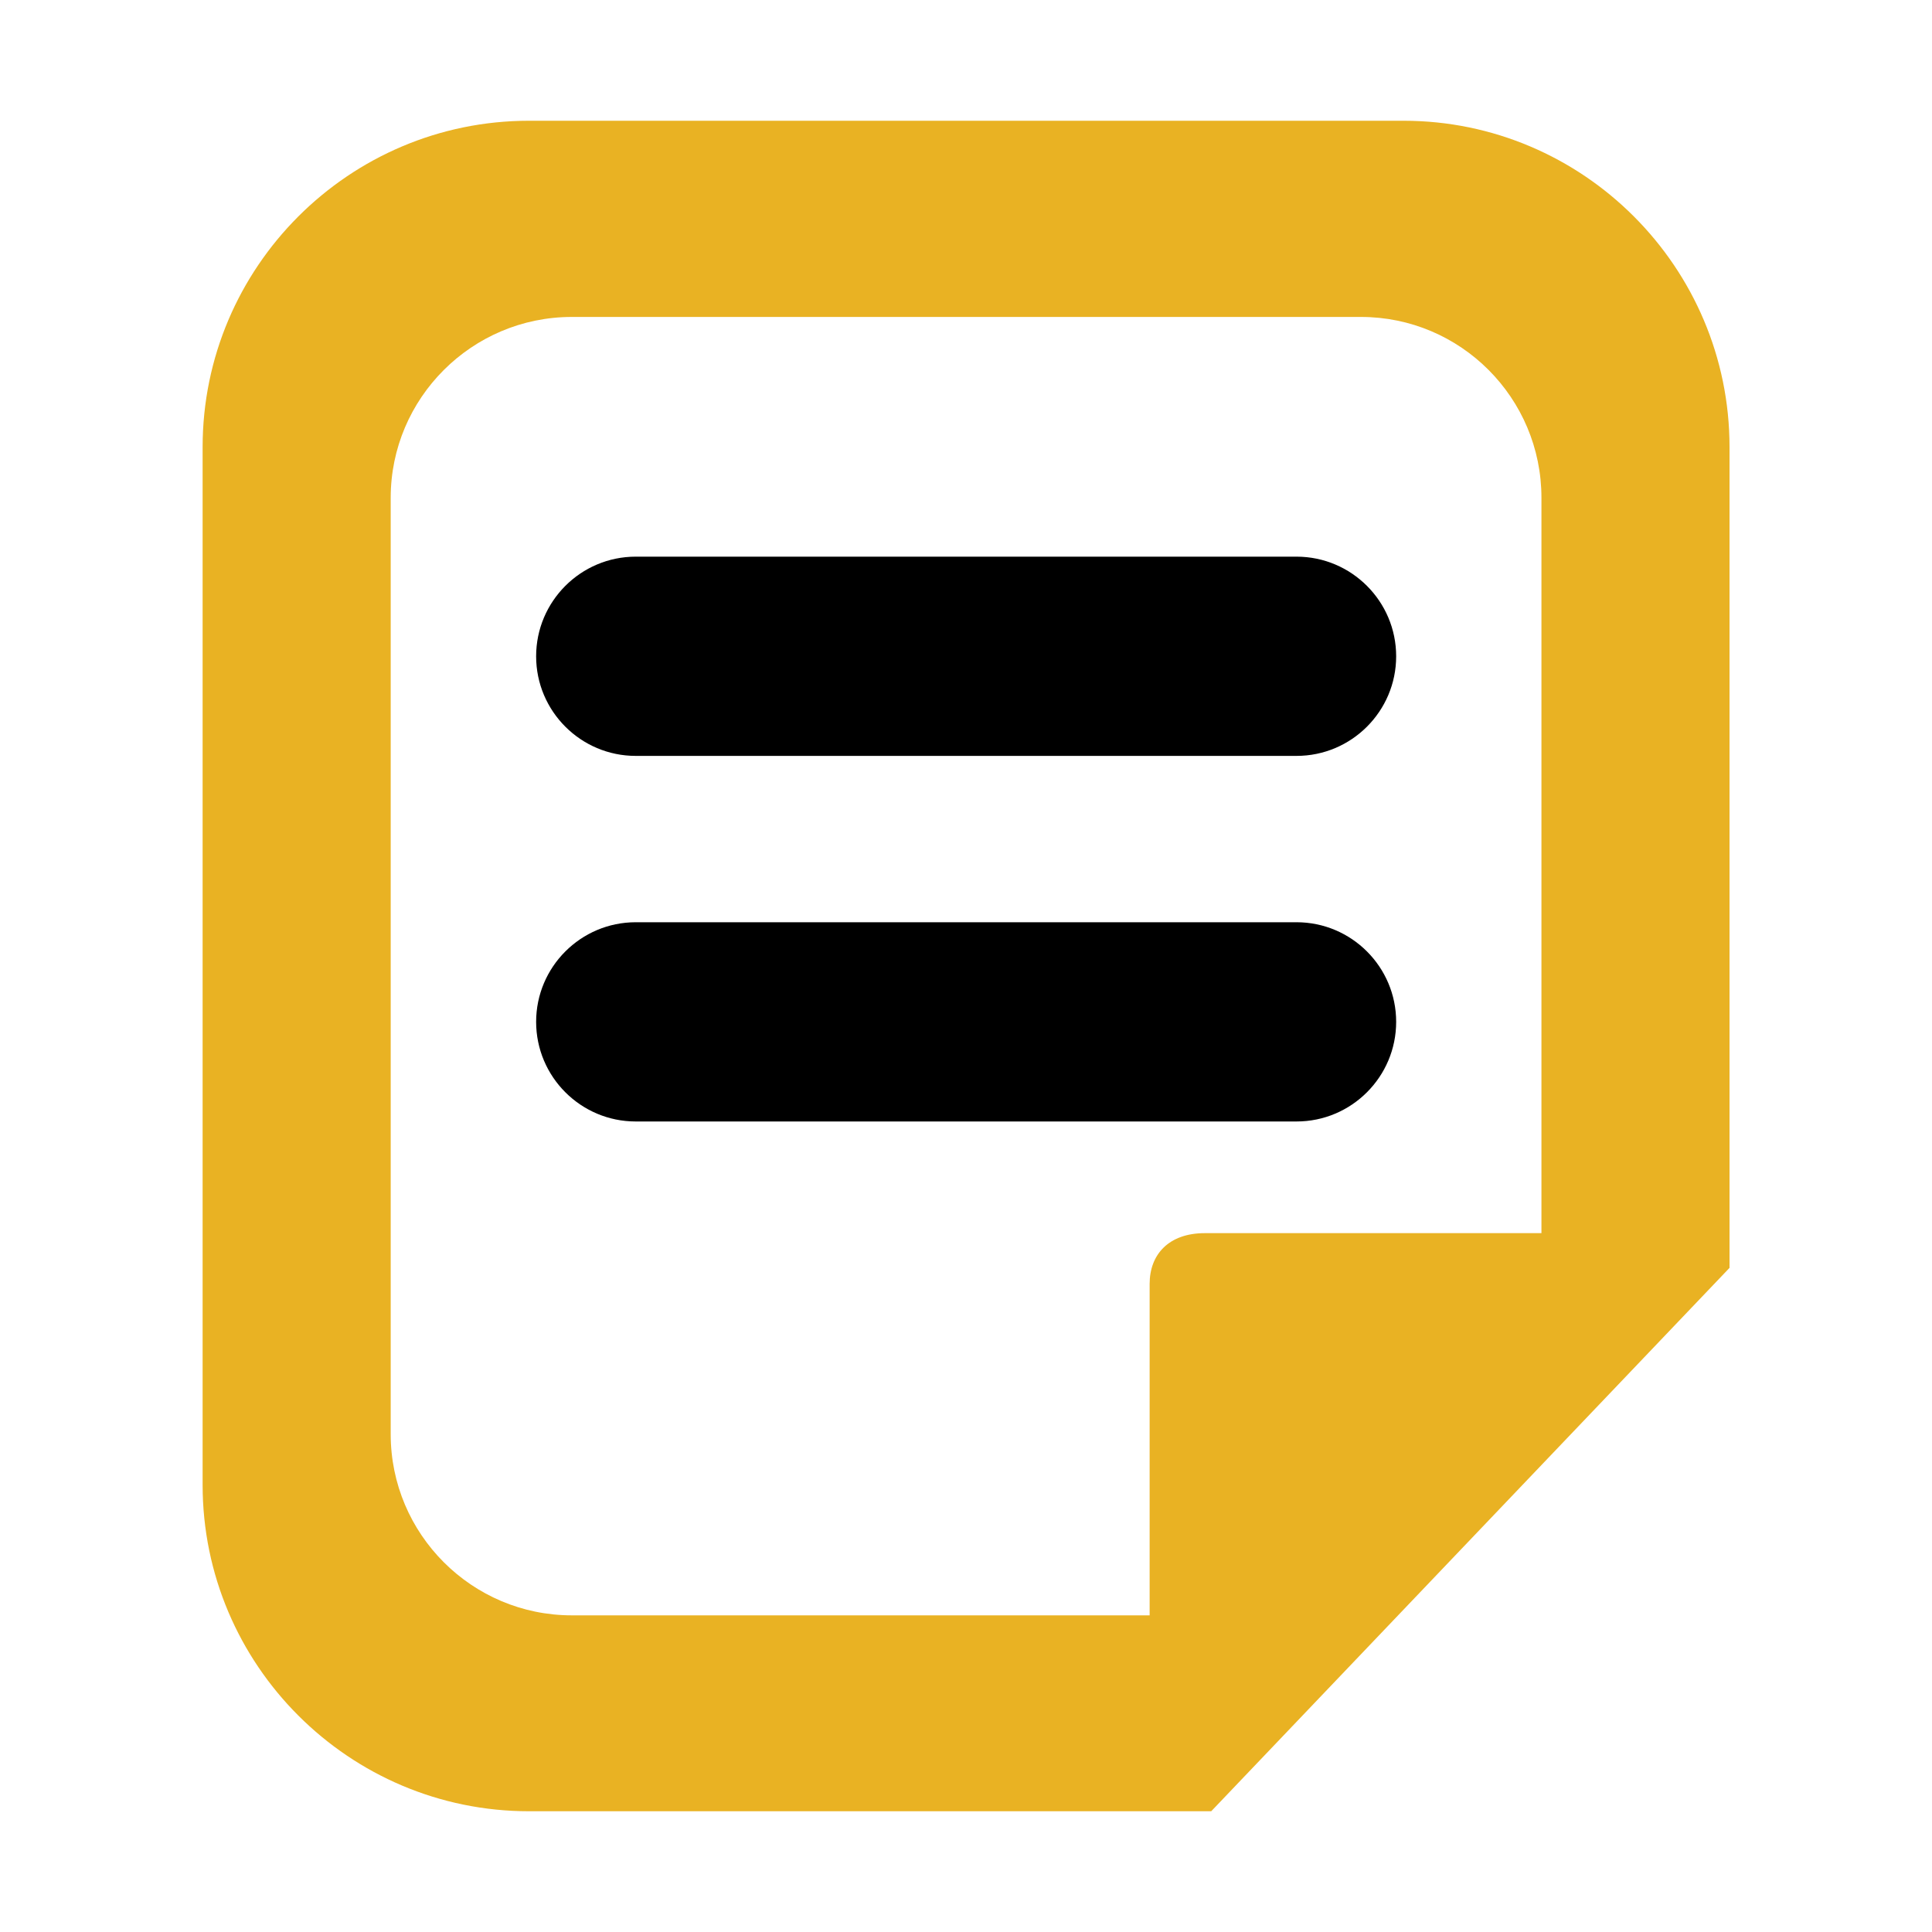 <svg width="40" height="40" viewBox="0 0 40 40" fill="none" xmlns="http://www.w3.org/2000/svg">
    <g clip-path="url(#clip0_5415_48671)">
        <path d="M25.077 37.5H10.952C7.227 37.5 4.195 34.469 4.195 30.744V9.256C4.195 5.531 7.227 2.5 10.952 2.5H29.058C32.777 2.5 35.808 5.531 35.808 9.256V26.25L25.077 37.5ZM11.839 6.562C9.77 6.562 8.089 8.244 8.089 10.306V29.694C8.089 31.762 9.77 33.444 11.839 33.444H23.802V26.581C23.802 25.975 24.195 25.531 24.945 25.531H31.914V10.306C31.914 8.238 30.239 6.562 28.177 6.562H11.839Z" fill="#E9B223"/>
        <path d="M26.843 23.219H13.162C12.025 23.219 11.1 22.294 11.1 21.156C11.1 20.019 12.025 19.094 13.162 19.094H26.843C27.981 19.094 28.906 20.019 28.906 21.156C28.906 22.294 27.981 23.219 26.843 23.219Z" fill="black"/>
        <path d="M26.843 15.65H13.162C12.025 15.65 11.1 14.725 11.1 13.588C11.1 12.45 12.025 11.525 13.162 11.525H26.843C27.981 11.525 28.906 12.45 28.906 13.588C28.906 14.725 27.981 15.65 26.843 15.65Z" fill="black"/>
    </g>
    <defs>
        <clipPath id="clip0_5415_48671">
            <rect width="40" height="40" fill="white"/>
        </clipPath>
    </defs>
</svg>
